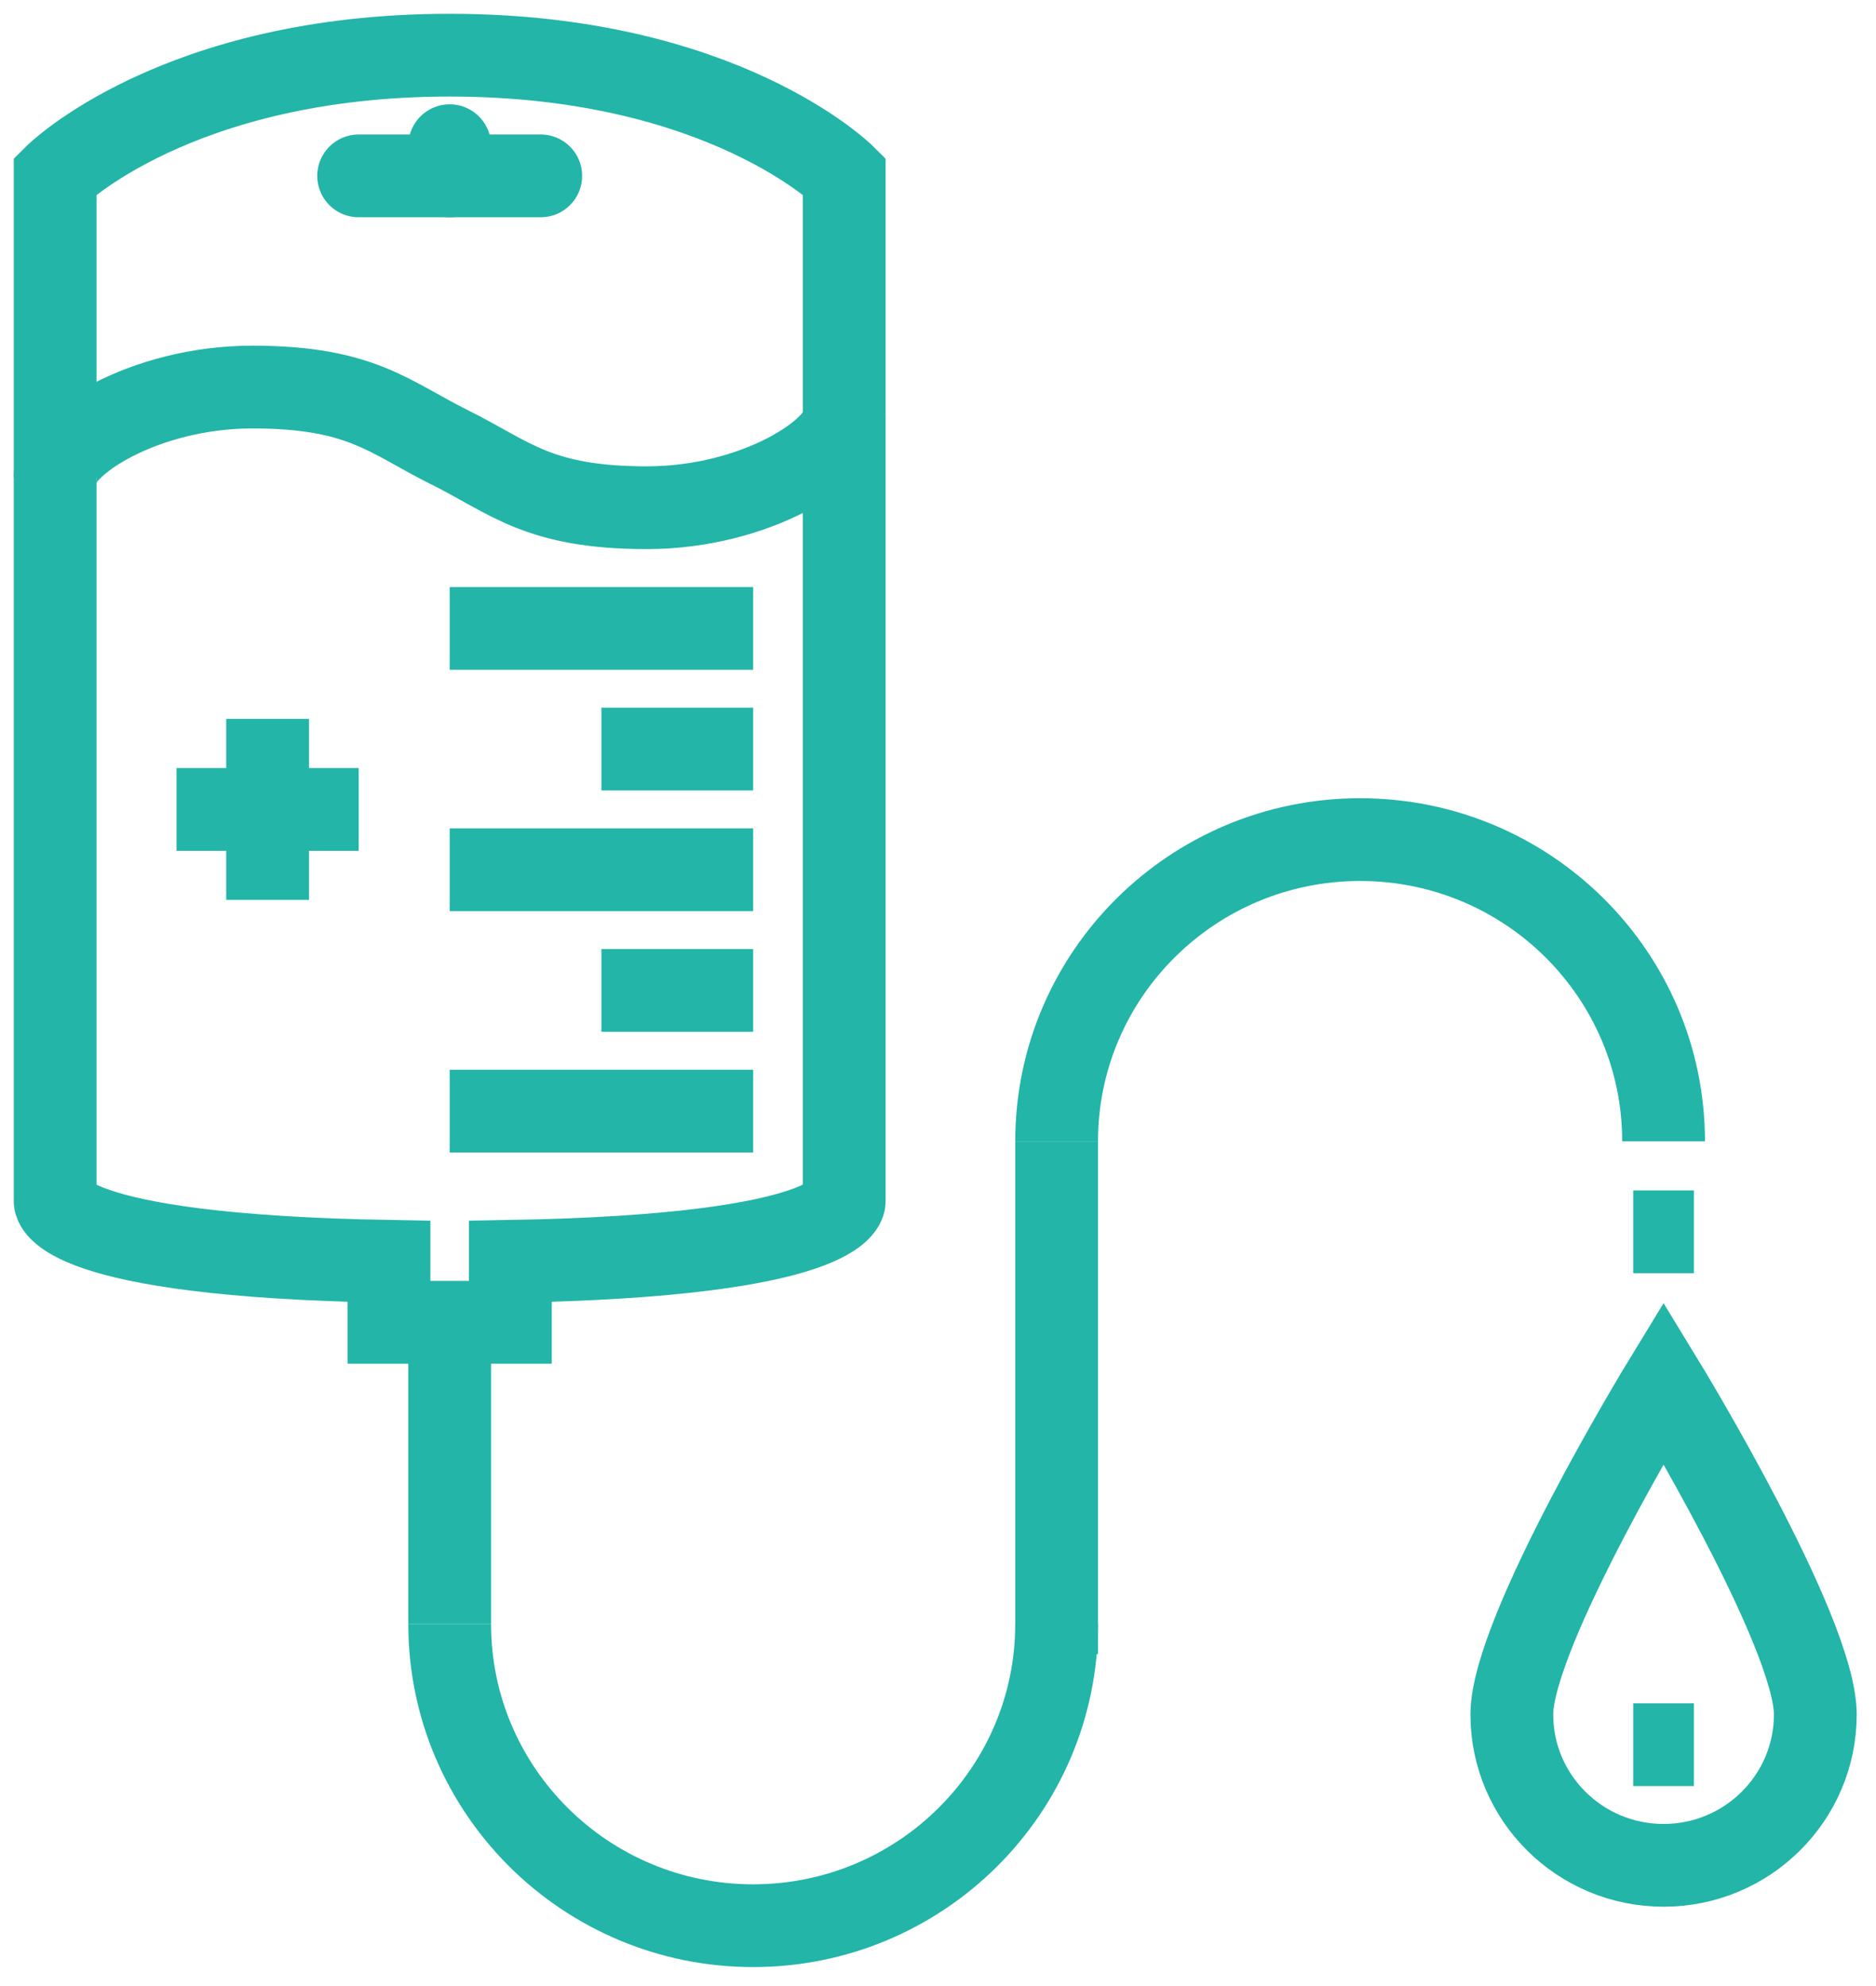 <svg xmlns="http://www.w3.org/2000/svg" width="34" height="36" viewBox="0 0 34 36" fill="none"><path d="M6.5 3.188H9.8" stroke="#22B5A8" stroke-width="1.5" stroke-miterlimit="10" stroke-linecap="round"></path><path d="M8.15 2.641V3.188" stroke="#22B5A8" stroke-width="1.5" stroke-miterlimit="10" stroke-linecap="round"></path><path d="M8.15 1C3.2 1 1 3.188 1 3.188V21.781C1 21.781 1 22.76 7.05 22.864V23.969H9.25V22.864C15.294 22.76 15.3 21.781 15.3 21.781V3.188C15.3 3.188 13.1 1 8.15 1Z" stroke="#22B5A8" stroke-width="1.5" stroke-miterlimit="10"></path><path d="M15.3 7.562C15.3 8.164 13.7 9.203 11.725 9.203C9.751 9.203 9.25 8.656 8.15 8.109C7.05 7.562 6.55 7.016 4.575 7.016C2.6 7.016 1 8.055 1 8.656" stroke="#22B5A8" stroke-width="1.5" stroke-miterlimit="10"></path><path d="M19.15 20.688C19.15 17.669 21.614 15.219 24.65 15.219C27.686 15.219 30.15 17.669 30.15 20.688" stroke="#22B5A8" stroke-width="1.5" stroke-miterlimit="10"></path><path d="M19.15 29.438C19.15 32.456 16.686 34.906 13.65 34.906C10.614 34.906 8.15 32.456 8.15 29.438" stroke="#22B5A8" stroke-width="1.5" stroke-miterlimit="10"></path><path d="M8.15 23.969V29.438" stroke="#22B5A8" stroke-width="1.5" stroke-miterlimit="10"></path><path d="M19.15 20.688V29.984" stroke="#22B5A8" stroke-width="1.5" stroke-miterlimit="10"></path><path d="M27.4 31.078C27.4 32.587 28.632 33.812 30.15 33.812C31.668 33.812 32.9 32.587 32.9 31.078C32.9 29.569 30.15 25.062 30.15 25.062C30.15 25.062 27.4 29.569 27.4 31.078Z" stroke="#22B5A8" stroke-width="1.5" stroke-miterlimit="10"></path><path d="M29.6 31.625H30.7" stroke="#22B5A8" stroke-width="1.5" stroke-miterlimit="10"></path><path d="M29.6 22.328H30.7" stroke="#22B5A8" stroke-width="1.5" stroke-miterlimit="10"></path><path d="M3.2 14.672H6.5" stroke="#22B5A8" stroke-width="1.5" stroke-miterlimit="10"></path><path d="M4.85 16.312V13.031" stroke="#22B5A8" stroke-width="1.5" stroke-miterlimit="10"></path><path d="M8.15 20.141H13.65" stroke="#22B5A8" stroke-width="1.5" stroke-miterlimit="10"></path><path d="M10.9 17.953H13.65" stroke="#22B5A8" stroke-width="1.5" stroke-miterlimit="10"></path><path d="M8.15 15.766H13.65" stroke="#22B5A8" stroke-width="1.5" stroke-miterlimit="10"></path><path d="M10.9 13.578H13.65" stroke="#22B5A8" stroke-width="1.5" stroke-miterlimit="10"></path><path d="M8.15 11.391H13.65" stroke="#22B5A8" stroke-width="1.5" stroke-miterlimit="10"></path></svg>